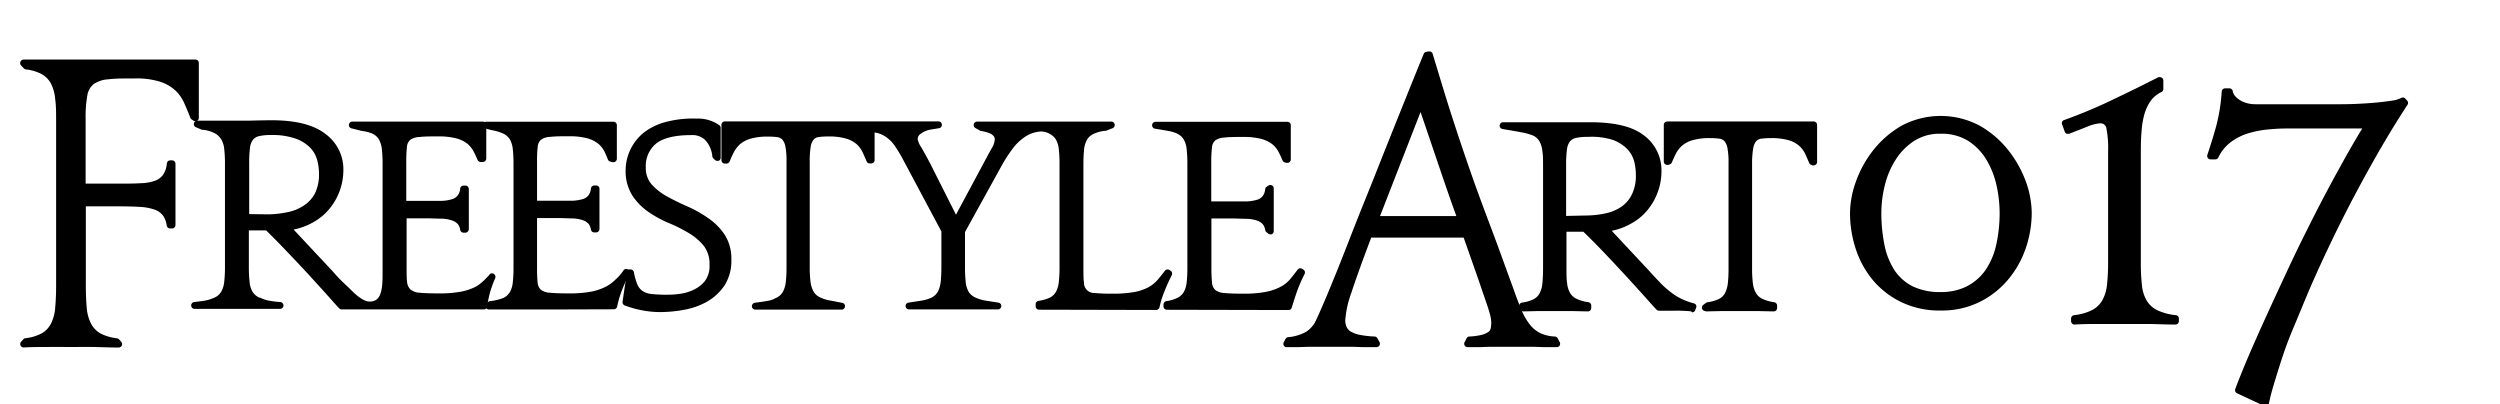 <svg data-name="レイヤー 1" xmlns="http://www.w3.org/2000/svg" width="365.28" height="59.03" viewBox="0 0 365.28 59.03"><path d="M80.44 45.22h-9.01a.51.51 0 01-.46-.3.53.53 0 01.11-.56l.24-.23a.46.46 0 01.27-.13 7.54 7.54 0 002-.48 2.26 2.26 0 00.93-.88 3.67 3.67 0 00.41-1.43 19.24 19.24 0 00.1-2.16V24a19.24 19.24 0 00-.1-2.16 3.77 3.77 0 00-.41-1.44 2.26 2.26 0 00-.93-.85 6.82 6.82 0 00-1.85-.55l-.85-.23a.5.5 0 01-.36-.55.49.49 0 01.49-.43h18.61a.5.5 0 01.5.5v4.91a.51.51 0 01-.2.4.51.51 0 01-.3.1h-.14l-.34-.1a.5.5 0 01-.33-.29 10.41 10.41 0 00-.58-1.31 3.52 3.52 0 00-.93-1.08 4.62 4.62 0 00-1.56-.73 10.14 10.14 0 00-2.6-.28c-1.16 0-2.09 0-2.75.09a2.41 2.41 0 00-1.34.41 1.45 1.45 0 00-.49 1 17.42 17.42 0 00-.1 2.16v5.76h5.14a6 6 0 001.53-.24 1.62 1.62 0 00.85-.56 2 2 0 00.35-1 .51.51 0 01.5-.43h.25a.48.48 0 01.5.5v5.86a.5.5 0 01-.14.35.51.51 0 01-.36.15h-.26a.5.5 0 01-.49-.42 1.81 1.81 0 00-.34-.83 2 2 0 00-.88-.55 5.43 5.43 0 00-1.53-.25c-.63 0-1.37-.05-2.2-.05h-2.92V39a22.42 22.42 0 00.08 2.28 1.64 1.64 0 00.45 1.03 2.32 2.32 0 001.32.46c.65.07 1.6.1 2.82.1a16.75 16.75 0 003.35-.28 8 8 0 002.12-.75 5.79 5.79 0 001.33-1 6.39 6.39 0 001.16-1.34.52.52 0 01.41-.21.55.55 0 01.46.24.5.5 0 010 .5 20.54 20.54 0 00-1.18 2.6 15.44 15.44 0 00-.62 2.17.5.5 0 01-.49.39z"/><path d="M96.48 45.6a14.13 14.13 0 01-2.82-.29 15.18 15.18 0 01-2.38-.68.51.51 0 01-.32-.54l.64-4.31a.49.49 0 01.49-.42.54.54 0 01.53.4 9.07 9.07 0 00.49 1.77 2.22 2.22 0 00.79 1 3 3 0 001.33.43 19.24 19.24 0 002.21.1c.39 0 1 0 1.66-.1a6.61 6.61 0 002.07-.54 4.79 4.79 0 001.78-1.3 3.61 3.61 0 00.72-2.41 4.36 4.36 0 00-.83-2.78 8.39 8.39 0 00-2.19-1.87 21.82 21.82 0 00-2.9-1.46 16.57 16.57 0 01-3-1.63 8.83 8.83 0 01-2.34-2.38 6.68 6.68 0 01-1-3.73 7.15 7.15 0 012.64-5.47 8.94 8.94 0 013.09-1.53 15.36 15.36 0 014.61-.53 5.38 5.38 0 013.4 1 .47.47 0 01.15.35v4.36a.48.48 0 01-.31.46.41.41 0 01-.19 0 .5.5 0 01-.35-.14l-.23-.23a.59.59 0 01-.14-.27 4 4 0 00-1.08-2.44 2.71 2.71 0 00-2-.68c-2.35 0-4.07.41-5.11 1.22a4.21 4.21 0 00-1.53 3.49 3.63 3.63 0 00.85 2.49 8.42 8.42 0 002.25 1.76c.92.51 1.92 1 3 1.47a17.65 17.65 0 013 1.69 8.84 8.84 0 012.4 2.4 6.4 6.4 0 011 3.64 6.7 6.7 0 01-1 3.81 7.73 7.73 0 01-2.56 2.37 10.72 10.72 0 01-3.37 1.19 19.5 19.5 0 01-3.45.33z"/><path d="M151.82 45.25a.5.5 0 01-.5-.5v-.3a.49.49 0 01.42-.49 5.84 5.84 0 001.63-.46 2.1 2.1 0 00.92-.87 3.93 3.93 0 00.42-1.46 19.49 19.49 0 00.1-2.16V24a19.24 19.24 0 00-.1-2.16 3.6 3.6 0 00-.42-1.44 2.38 2.38 0 00-.95-.86 2.67 2.67 0 00-1.23-.33 5 5 0 00-1.25.24 4.9 4.9 0 00-1.37.74 7.08 7.08 0 00-1.49 1.48 21.69 21.69 0 00-1.77 2.76L141 33.9V39a19.64 19.64 0 00.1 2.2 3.55 3.55 0 00.43 1.43 2.24 2.24 0 001 .85 5.94 5.94 0 001.65.47l1.7.27a.49.49 0 01.42.54.5.5 0 01-.5.45h-12.98a.5.5 0 01-.5-.45.49.49 0 01.42-.54l1.74-.27a5.76 5.76 0 001.62-.46 2.18 2.18 0 00.93-.87 4.13 4.13 0 00.42-1.46c.06-.6.1-1.33.1-2.16v-5.18l-5.6-10.5a20.92 20.92 0 00-1.31-2.15 4.85 4.85 0 00-1.21-1.17 4 4 0 00-1.28-.58l-.36-.06v3.99a.5.5 0 01-.13.37.52.52 0 01-.36.16h-.22a.49.49 0 01-.46-.31c-.2-.49-.41-.95-.61-1.38a3.78 3.78 0 00-.9-1.17 4.26 4.26 0 00-1.52-.78 8.9 8.9 0 00-2.57-.3 10.64 10.64 0 00-1.39.08 1.18 1.18 0 00-.75.38 2.19 2.19 0 00-.43 1.05 13.22 13.22 0 00-.14 2.15V39a17.31 17.31 0 00.12 2.2 3.76 3.76 0 00.46 1.43 2.14 2.14 0 001 .85 5.76 5.76 0 001.64.47l1.53.3a.48.48 0 01.4.54.5.5 0 01-.49.45h-12.61a.5.5 0 01-.5-.46.51.51 0 01.43-.54s1.45-.19 1.9-.29a3.1 3.1 0 001.09-.37l.2-.09a2.1 2.1 0 00.92-.87 4.13 4.13 0 00.42-1.46 19.24 19.24 0 00.1-2.16V23.59a11.21 11.21 0 00-.16-2.18 2.21 2.21 0 00-.44-1 1.25 1.25 0 00-.74-.37 9.66 9.66 0 00-1.33-.08 9 9 0 00-2.57.3 4.26 4.26 0 00-1.52.78 4.14 4.14 0 00-.92 1.17q-.33.64-.63 1.38a.5.5 0 01-.46.31h-.24a.5.5 0 01-.5-.5v-5.16a.5.5 0 01.5-.5h31.17a.5.5 0 01.08 1l-1.24.2a3.23 3.23 0 00-1.38.6.9.9 0 00-.45.82 3.09 3.09 0 00.51 1.15c.37.64.78 1.38 1.26 2.28l3.82 7.58 4.06-7.57c.47-.88.86-1.61 1.17-2.15a2.74 2.74 0 00.44-1.29c0-.62-.69-1-2-1.22a.64.64 0 01-.18-.06l-.66-.38a.5.5 0 01.25-.93h19.51a.5.5 0 01.19 1l-.87.34a.27.27 0 01-.12 0 5.18 5.18 0 00-1.63.43 2.14 2.14 0 00-1 .85 3.55 3.55 0 00-.44 1.43c-.06.6-.1 1.33-.1 2.16V39c0 1 0 1.75.08 2.28a1.49 1.49 0 001.56 1.53 23.71 23.71 0 002.56.1 17.67 17.67 0 003.23-.24 7 7 0 002.05-.69 4.77 4.77 0 001.36-1.09c.35-.4.7-.85 1.06-1.32a.51.51 0 01.4-.2.57.57 0 01.28.08l.16.11a.5.5 0 01.17.65 25.66 25.66 0 00-1.13 2.51 13.2 13.2 0 00-.66 2.17.51.51 0 01-.49.4z"/><path d="M170.5 45.26a.5.5 0 01-.5-.5v-.27a.5.5 0 01.42-.49 5.4 5.4 0 001.62-.48 2.23 2.23 0 00.94-.88 3.67 3.67 0 00.41-1.43 19.49 19.49 0 00.1-2.16V24a19.36 19.36 0 00-.1-2.16 3.6 3.6 0 00-.42-1.44 2.18 2.18 0 00-.92-.85 4.63 4.63 0 00-1.38-.42c-.32-.07-1.92-.33-1.92-.33a.5.5 0 01-.41-.54.49.49 0 01.49-.46h19.27a.5.5 0 01.5.5v5a.49.49 0 01-.19.39.51.51 0 01-.31.11h-.13l-.25-.07a.52.52 0 01-.33-.3 13.79 13.79 0 00-.63-1.33 3.52 3.52 0 00-.93-1.08 4.59 4.59 0 00-1.57-.73 10.06 10.06 0 00-2.59-.28c-1.17 0-2.09 0-2.75.09a2.48 2.48 0 00-1.35.41 1.44 1.44 0 00-.48 1 17 17 0 00-.11 2.16v5.76h5.15a6 6 0 001.53-.24 1.62 1.62 0 00.85-.56 2 2 0 00.35-1 .49.49 0 01.22-.35l.26-.17a.5.5 0 01.27-.08.53.53 0 01.24.06.51.51 0 01.26.44v6.24a.51.51 0 01-.29.46.52.52 0 01-.21 0 .46.46 0 01-.32-.11l-.26-.21a.53.53 0 01-.17-.31 1.71 1.71 0 00-.35-.83 1.9 1.9 0 00-.88-.55 5.29 5.29 0 00-1.52-.25c-.63 0-1.38-.05-2.21-.05H177V39a22 22 0 00.09 2.28 1.59 1.59 0 00.46 1.07 2.31 2.31 0 001.31.46c.66.07 1.61.1 2.83.1a16.75 16.75 0 003.35-.28 8 8 0 002.12-.75 4.7 4.7 0 001.38-1.13c.34-.41.7-.87 1.06-1.35a.51.51 0 01.4-.2.49.49 0 01.28.09l.17.11a.5.5 0 01.16.65 21.37 21.37 0 00-1.13 2.61c-.32.91-.74 2.29-.74 2.29a.48.48 0 01-.47.35zm76.6.23c-.62-.05-1.15-.08-1.57-.09s-.85 0-1.2 0h-1.93a.47.47 0 01-.35-.15c-.25-.25-.73-.78-1.46-1.6s-1.73-1.92-2.79-3.08-2.2-2.37-3.37-3.6-2.18-2.24-3.08-3.11h-2.47v5.34c0 .86 0 1.61.1 2.21a3.5 3.5 0 00.44 1.42 2.18 2.18 0 001 .86 5.86 5.86 0 001.65.46.51.51 0 01.43.5V45a.5.5 0 01-.5.5l-2.28-.05h-4.99l-2.12.05a.5.5 0 01-.45-.28l-.14-.3a.51.51 0 010-.45.53.53 0 01.37-.26 5.44 5.44 0 001.62-.46 2 2 0 00.93-.87 3.93 3.93 0 00.42-1.45c.06-.61.1-1.34.1-2.17v-15c0-.83 0-1.56-.1-2.17a3.77 3.77 0 00-.42-1.43 2.09 2.09 0 00-.93-.85 8.85 8.85 0 00-1.73-.48c-.71-.14-2.74-.48-2.74-.48a.49.49 0 01-.42-.53.5.5 0 01.5-.46h12.66c3.63 0 6.2.61 7.86 1.88a6.35 6.35 0 012.62 5.3 8.81 8.81 0 01-.53 3 8.92 8.92 0 01-1.53 2.68 8.17 8.17 0 01-2.47 2 9.28 9.28 0 01-2.74 1l5.55 5.94c.71.79 1.34 1.45 1.88 2a14.87 14.87 0 001.55 1.29 8.77 8.77 0 001.51.85 10.35 10.35 0 001.52.53.47.47 0 01.32.25.55.55 0 010 .4l-.12.32a.51.51 0 01-.47.34zm-15.51-14a14.28 14.28 0 002.88-.29 6.56 6.56 0 002.36-.94 4.76 4.76 0 001.59-1.81 6.18 6.18 0 00.6-2.88 8.06 8.06 0 00-.25-2 4.18 4.18 0 00-1-1.78 5.66 5.66 0 00-2.12-1.35A10.36 10.36 0 00232 20a7.93 7.93 0 00-1.72.15 1.67 1.67 0 00-.9.52 2.5 2.5 0 00-.43 1.18 16.37 16.37 0 00-.12 2.22v7.48zm17.57 13.96a.5.5 0 01-.29-.9l.4-.3a.54.54 0 01.22-.09 5.61 5.61 0 001.63-.46 2 2 0 00.92-.87 4.13 4.13 0 00.42-1.45 19.55 19.55 0 00.1-2.17V23.8a11.14 11.14 0 00-.16-2.18 2.25 2.25 0 00-.44-1 1.24 1.24 0 00-.74-.36 9.66 9.66 0 00-1.33-.08 9 9 0 00-2.57.3 4.1 4.1 0 00-1.52.78 4 4 0 00-.92 1.17c-.22.43-.43.9-.63 1.37a.5.5 0 01-.25.2l-.21.09a.63.63 0 01-.19 0 .54.54 0 01-.28-.08.51.51 0 01-.22-.42v-5.34a.5.5 0 01.5-.5H265a.5.5 0 01.5.5v5.41a.5.5 0 01-.23.42.45.45 0 01-.27.08.52.52 0 01-.21 0l-.19-.09a.49.49 0 01-.26-.27c-.2-.48-.4-.94-.61-1.38a3.74 3.74 0 00-.9-1.16 4.1 4.1 0 00-1.52-.78 9 9 0 00-2.57-.3 10.64 10.64 0 00-1.39.08 1.23 1.23 0 00-.76.38 2.25 2.25 0 00-.42 1 13 13 0 00-.17 2.16v15.41a17.09 17.09 0 00.12 2.2 3.65 3.65 0 00.46 1.43 2.18 2.18 0 001 .86 5.84 5.84 0 001.66.46.51.51 0 01.42.5V45a.5.5 0 01-.5.5l-2.3-.05h-5.31l-2.32.05zM17.3 50.78c-1.15 0-2.53-.06-3.53-.08s-2.16 0-3.44 0S8 50.68 7 50.7h-.18c-1 0-2.31 0-3.36.07a.5.5 0 01-.37-.84l.31-.34a.48.48 0 01.3-.17 6.77 6.77 0 002.41-.72 3.46 3.46 0 001.34-1.42A6.07 6.07 0 008.06 45c.09-.94.14-2.06.14-3.34V17.8c0-1.28 0-2.4-.14-3.34a6 6 0 00-.62-2.26 3.49 3.49 0 00-1.35-1.37 6.6 6.6 0 00-2.31-.69.56.56 0 01-.29-.14l-.41-.44A.49.49 0 013 9a.51.51 0 01.46-.3h25.09a.5.5 0 01.5.5v8a.48.48 0 01-.25.45.43.43 0 01-.25.07.53.53 0 01-.27-.08l-.28-.19a.5.5 0 01-.19-.24c-.31-.8-.62-1.55-.93-2.23a5.71 5.71 0 00-1.32-1.82 6.09 6.09 0 00-2.2-1.23 11.58 11.58 0 00-3.61-.47c-1.64 0-3 0-3.93.13a4.12 4.12 0 00-2.13.7 2.65 2.65 0 00-.94 1.71 17.59 17.59 0 00-.24 3.31v9.52h4.9c1.19 0 2.24 0 3.11-.06a6.7 6.7 0 002.12-.36 2.43 2.43 0 001.22-.92 3.51 3.51 0 00.52-1.61.5.5 0 01.5-.45h.26a.51.51 0 01.36.15.5.5 0 01.14.36v8.94a.51.51 0 01-.15.35.47.47 0 01-.35.15h-.28a.51.51 0 01-.5-.42 3.26 3.26 0 00-.55-1.47 2.57 2.57 0 00-1.25-.87 7.57 7.57 0 00-2.12-.39c-.86-.05-1.89-.08-3-.08h-4.9v11.51c0 1.31.05 2.46.14 3.39a6.07 6.07 0 00.65 2.29 3.47 3.47 0 001.39 1.4 7 7 0 002.38.69.53.53 0 01.31.17l.31.35a.48.48 0 01.07.54.5.5 0 01-.45.29z"/><path d="M188 50.73a.49.49 0 01-.42-.24.5.5 0 010-.49l.25-.47a.48.48 0 01.37-.26 6.76 6.76 0 002.61-.77 4.19 4.19 0 001.32-1.39c.18-.34.56-1.18 1.12-2.47s1.27-3 2.08-5 1.67-4.25 2.67-6.79 2.09-5.19 3.2-8 2.25-5.66 3.42-8.57 2.29-5.7 3.4-8.4a.5.5 0 01.38-.31l.38-.06h.07a.49.49 0 01.48.36c1 3.3 1.94 6.44 2.88 9.34s1.91 5.78 2.88 8.54 2 5.5 3 8.15 2 5.47 3.06 8.35c.41 1.18.81 2.22 1.18 3.09a8.69 8.69 0 001.22 2.11 4.48 4.48 0 001.55 1.24 5.5 5.5 0 002.09.48.49.49 0 01.41.27l.29.55a.5.5 0 010 .49.5.5 0 01-.43.24h-1.92l-1.5-.05h-6.45l-1.31.05h-1.85a.5.5 0 01-.43-.24.5.5 0 010-.49l.28-.55a.48.48 0 01.42-.27 9.08 9.08 0 001.73-.23 3.24 3.24 0 001-.41.83.83 0 00.37-.51 4 4 0 00.09-.93 4.49 4.49 0 00-.11-.85c-.08-.35-.26-1-.53-1.78s-.69-2-1.23-3.6l-2.16-6.14h-13.51c-1.32 3.49-2.29 6.18-2.88 8a14.87 14.87 0 00-.91 4.06 2.39 2.39 0 00.2 1 1.52 1.52 0 00.63.68 4.42 4.42 0 001.37.48 14.43 14.43 0 002.08.23.48.48 0 01.41.25l.31.55a.5.5 0 010 .5.52.52 0 01-.43.25h-2l-1.46-.05h-6.48l-1.52.05h-1.71zm24.79-19.16c-.71-1.95-1.49-4.2-2.34-6.7s-1.8-5.32-2.89-8.5l-5.92 15.2zM50.93 45.21h-1a.48.48 0 01-.36-.15c-.25-.25-.74-.8-1.46-1.61s-1.73-1.92-2.79-3.08-2.2-2.36-3.37-3.59-2.16-2.23-3.07-3.12h-2.52V39a19.38 19.38 0 00.11 2.2 3.4 3.4 0 00.43 1.43 2.27 2.27 0 001 .86h.11a5.15 5.15 0 001.05.39 13 13 0 001.89.25.51.51 0 01.47.52.5.5 0 01-.5.48H28.46a.5.5 0 01-.05-1s1-.12 1.39-.18a6.16 6.16 0 001.63-.51 2.1 2.1 0 00.92-.87 3.75 3.75 0 00.42-1.46 19.49 19.49 0 00.1-2.16V24a19.24 19.24 0 00-.1-2.16 3.6 3.6 0 00-.42-1.44 2.59 2.59 0 00-.91-.9 4.76 4.76 0 00-1.78-.53h-.14l-.89-.38a.49.49 0 01-.3-.56.5.5 0 01.49-.4h7.58s2.35-.06 3.29-.06c3.51 0 6.15.66 7.86 2a6.37 6.37 0 012.62 5.3 8.91 8.91 0 01-2.06 5.67 8.25 8.25 0 01-2.46 2 9.46 9.46 0 01-2.75 1l5.55 5.93 1 1.11c.31.32.6.6.86.85s.23.22.35.32l.45.44c.6.61 1.87 1.87 2.88 1.87 1.39 0 1.91-1 1.91-3.85V24a19.24 19.24 0 00-.1-2.16 3.77 3.77 0 00-.42-1.44 2.18 2.18 0 00-.92-.85 5.34 5.34 0 00-1.61-.42l-1.43-.36a.5.5 0 01.13-1h19a.5.5 0 01.5.5v4.9a.51.51 0 01-.48.5h-.34a.5.5 0 01-.46-.32c-.2-.48-.41-.92-.63-1.33a3.66 3.66 0 00-.93-1.08 4.59 4.59 0 00-1.57-.73 10.11 10.11 0 00-2.59-.28c-1.17 0-2.09 0-2.75.09a2.48 2.48 0 00-1.35.41 1.49 1.49 0 00-.49 1 19.64 19.64 0 00-.1 2.16v5.76h5.15a5.83 5.83 0 001.52-.24 1.58 1.58 0 00.85-.56 1.93 1.93 0 00.36-1 .49.49 0 01.49-.43H68a.5.5 0 01.35.14.55.55 0 01.15.36v5.86a.51.51 0 01-.15.35.47.47 0 01-.35.17h-.26a.51.51 0 01-.5-.42 1.71 1.71 0 00-.34-.83 2 2 0 00-.88-.55 5.29 5.29 0 00-1.52-.25c-.64 0-1.38-.05-2.21-.05h-2.88V39c0 1 0 1.74.08 2.28a1.64 1.64 0 00.51 1.03 2.28 2.28 0 001.31.46c.66.07 1.61.1 2.83.1a16.75 16.75 0 003.35-.28 8.16 8.16 0 002.12-.75A6.88 6.88 0 0071 40.68c.36-.36.46-.47.49-.51a.42.42 0 01.39-.23.49.49 0 01.24.05.54.54 0 01.23.68 13 13 0 00-.51 1.3l-.13.37a15.07 15.07 0 00-.52 2.44.5.5 0 01-.5.43zM39.12 31.32A14.28 14.28 0 0042 31a6.4 6.4 0 002.36-.95A4.73 4.73 0 0046 28.29a6.22 6.22 0 00.61-2.89 8 8 0 00-.26-2 4.16 4.16 0 00-1-1.79 5.6 5.6 0 00-2.11-1.34 10.21 10.21 0 00-3.66-.54 7.27 7.27 0 00-1.72.16 1.55 1.55 0 00-.89.52 2.35 2.35 0 00-.44 1.17 16.47 16.47 0 00-.12 2.22v7.48zm244.43 14.05a12.84 12.84 0 01-5.69-1.2 12.6 12.6 0 01-4.15-3.17 13.85 13.85 0 01-2.54-4.56 16.75 16.75 0 01-.86-5.35 13.93 13.93 0 01.86-4.56 16.11 16.11 0 012.54-4.59 14.41 14.41 0 014.13-3.57 12.14 12.14 0 0111.43 0 14.38 14.38 0 014.16 3.57 16.61 16.61 0 012.57 4.58 13.93 13.93 0 01.86 4.56 16.08 16.08 0 01-.86 5.15 14.34 14.34 0 01-2.55 4.57 12.87 12.87 0 01-4.16 3.3 12.5 12.5 0 01-5.74 1.27zm0-25.83a6.92 6.92 0 00-3.9 1.07 9 9 0 00-2.7 2.77 12.28 12.28 0 00-1.56 3.72 16.75 16.75 0 00-.5 3.94 23.17 23.17 0 00.45 4.73 10.63 10.63 0 001.44 3.67 7 7 0 002.63 2.37 9 9 0 004.14.86 8.2 8.2 0 003.88-.86 7.57 7.57 0 002.69-2.37 10.54 10.54 0 001.55-3.67 21.25 21.25 0 00.5-4.73 19 19 0 00-.45-3.94 12.56 12.56 0 00-1.46-3.73 8.49 8.49 0 00-2.64-2.76 7.34 7.34 0 00-4.03-1.07zm34.26 27.88c-1.29 0-2.5-.06-3.63-.08h-7.58c-1.08 0-2.24 0-3.49.08a.52.52 0 01-.35-.14.55.55 0 01-.15-.36v-.38a.5.5 0 01.44-.49 7.87 7.87 0 002.61-.73 3.79 3.79 0 001.51-1.43 6.06 6.06 0 00.69-2.28 32.28 32.28 0 00.16-3.35V22.1a14.93 14.93 0 00-.24-3.3.86.86 0 00-.92-.78 5.94 5.94 0 00-1.84.47l-2.67 1.05a.41.41 0 01-.19 0 .48.48 0 01-.2 0 .53.53 0 01-.27-.28l-.39-1.08a.5.5 0 010-.38.47.47 0 01.29-.26 72.08 72.08 0 006.78-2.82c2.28-1.08 4.62-2.23 7-3.44a.59.59 0 01.22 0 .5.5 0 01.27.07.51.51 0 01.23.43V13a.5.5 0 01-.28.45 4 4 0 00-1.51 1.21 6.44 6.44 0 00-.95 1.93 12.32 12.32 0 00-.44 2.53c-.08.94-.11 2-.11 3v16.14a29.93 29.93 0 00.16 3.4 5.47 5.47 0 00.71 2.28 3.72 3.72 0 001.56 1.4 8.37 8.37 0 002.7.71.49.49 0 01.43.5v.37a.51.51 0 01-.15.36.5.5 0 01-.35.14zm13.26 11.91a.49.49 0 01-.21 0l-4-1.87a.5.5 0 01-.26-.63c.49-1.31 1.11-2.86 1.91-4.73s1.75-4 2.74-6.17 2.09-4.54 3.24-7 2.34-4.86 3.57-7.28 2.45-4.73 3.71-7c1.15-2.1 2.28-4.07 3.38-5.88H335c-1 0-2.07 0-3.14.11a14.74 14.74 0 00-3.13.53 8.39 8.39 0 00-2.71 1.3 6.1 6.1 0 00-1.89 2.29.49.49 0 01-.45.29H323a.49.49 0 01-.41-.21.52.52 0 01-.07-.45c.5-1.48.94-2.92 1.31-4.26a26.88 26.88 0 00.79-5 .5.5 0 01.5-.46h.62a.5.5 0 01.49.39 1.54 1.54 0 00.43.83 3.34 3.34 0 00.89.65 4 4 0 001 .35 4.88 4.88 0 001 .1H342c1.51 0 2.91-.07 4.17-.16s2.32-.21 3.22-.35a4.26 4.26 0 001.43-.4.48.48 0 01.26-.07.47.47 0 01.37.16l.26.29a.48.48 0 01.05.61c-1.72 2.64-3.4 5.42-5 8.26s-3.16 5.75-4.59 8.6-2.73 5.61-3.94 8.31-2.23 5.29-3.23 7.65-1.67 4.48-2.26 6.38-1 3.26-1.22 4.43a.47.47 0 01-.26.34.44.44 0 01-.19.05z"/></svg>